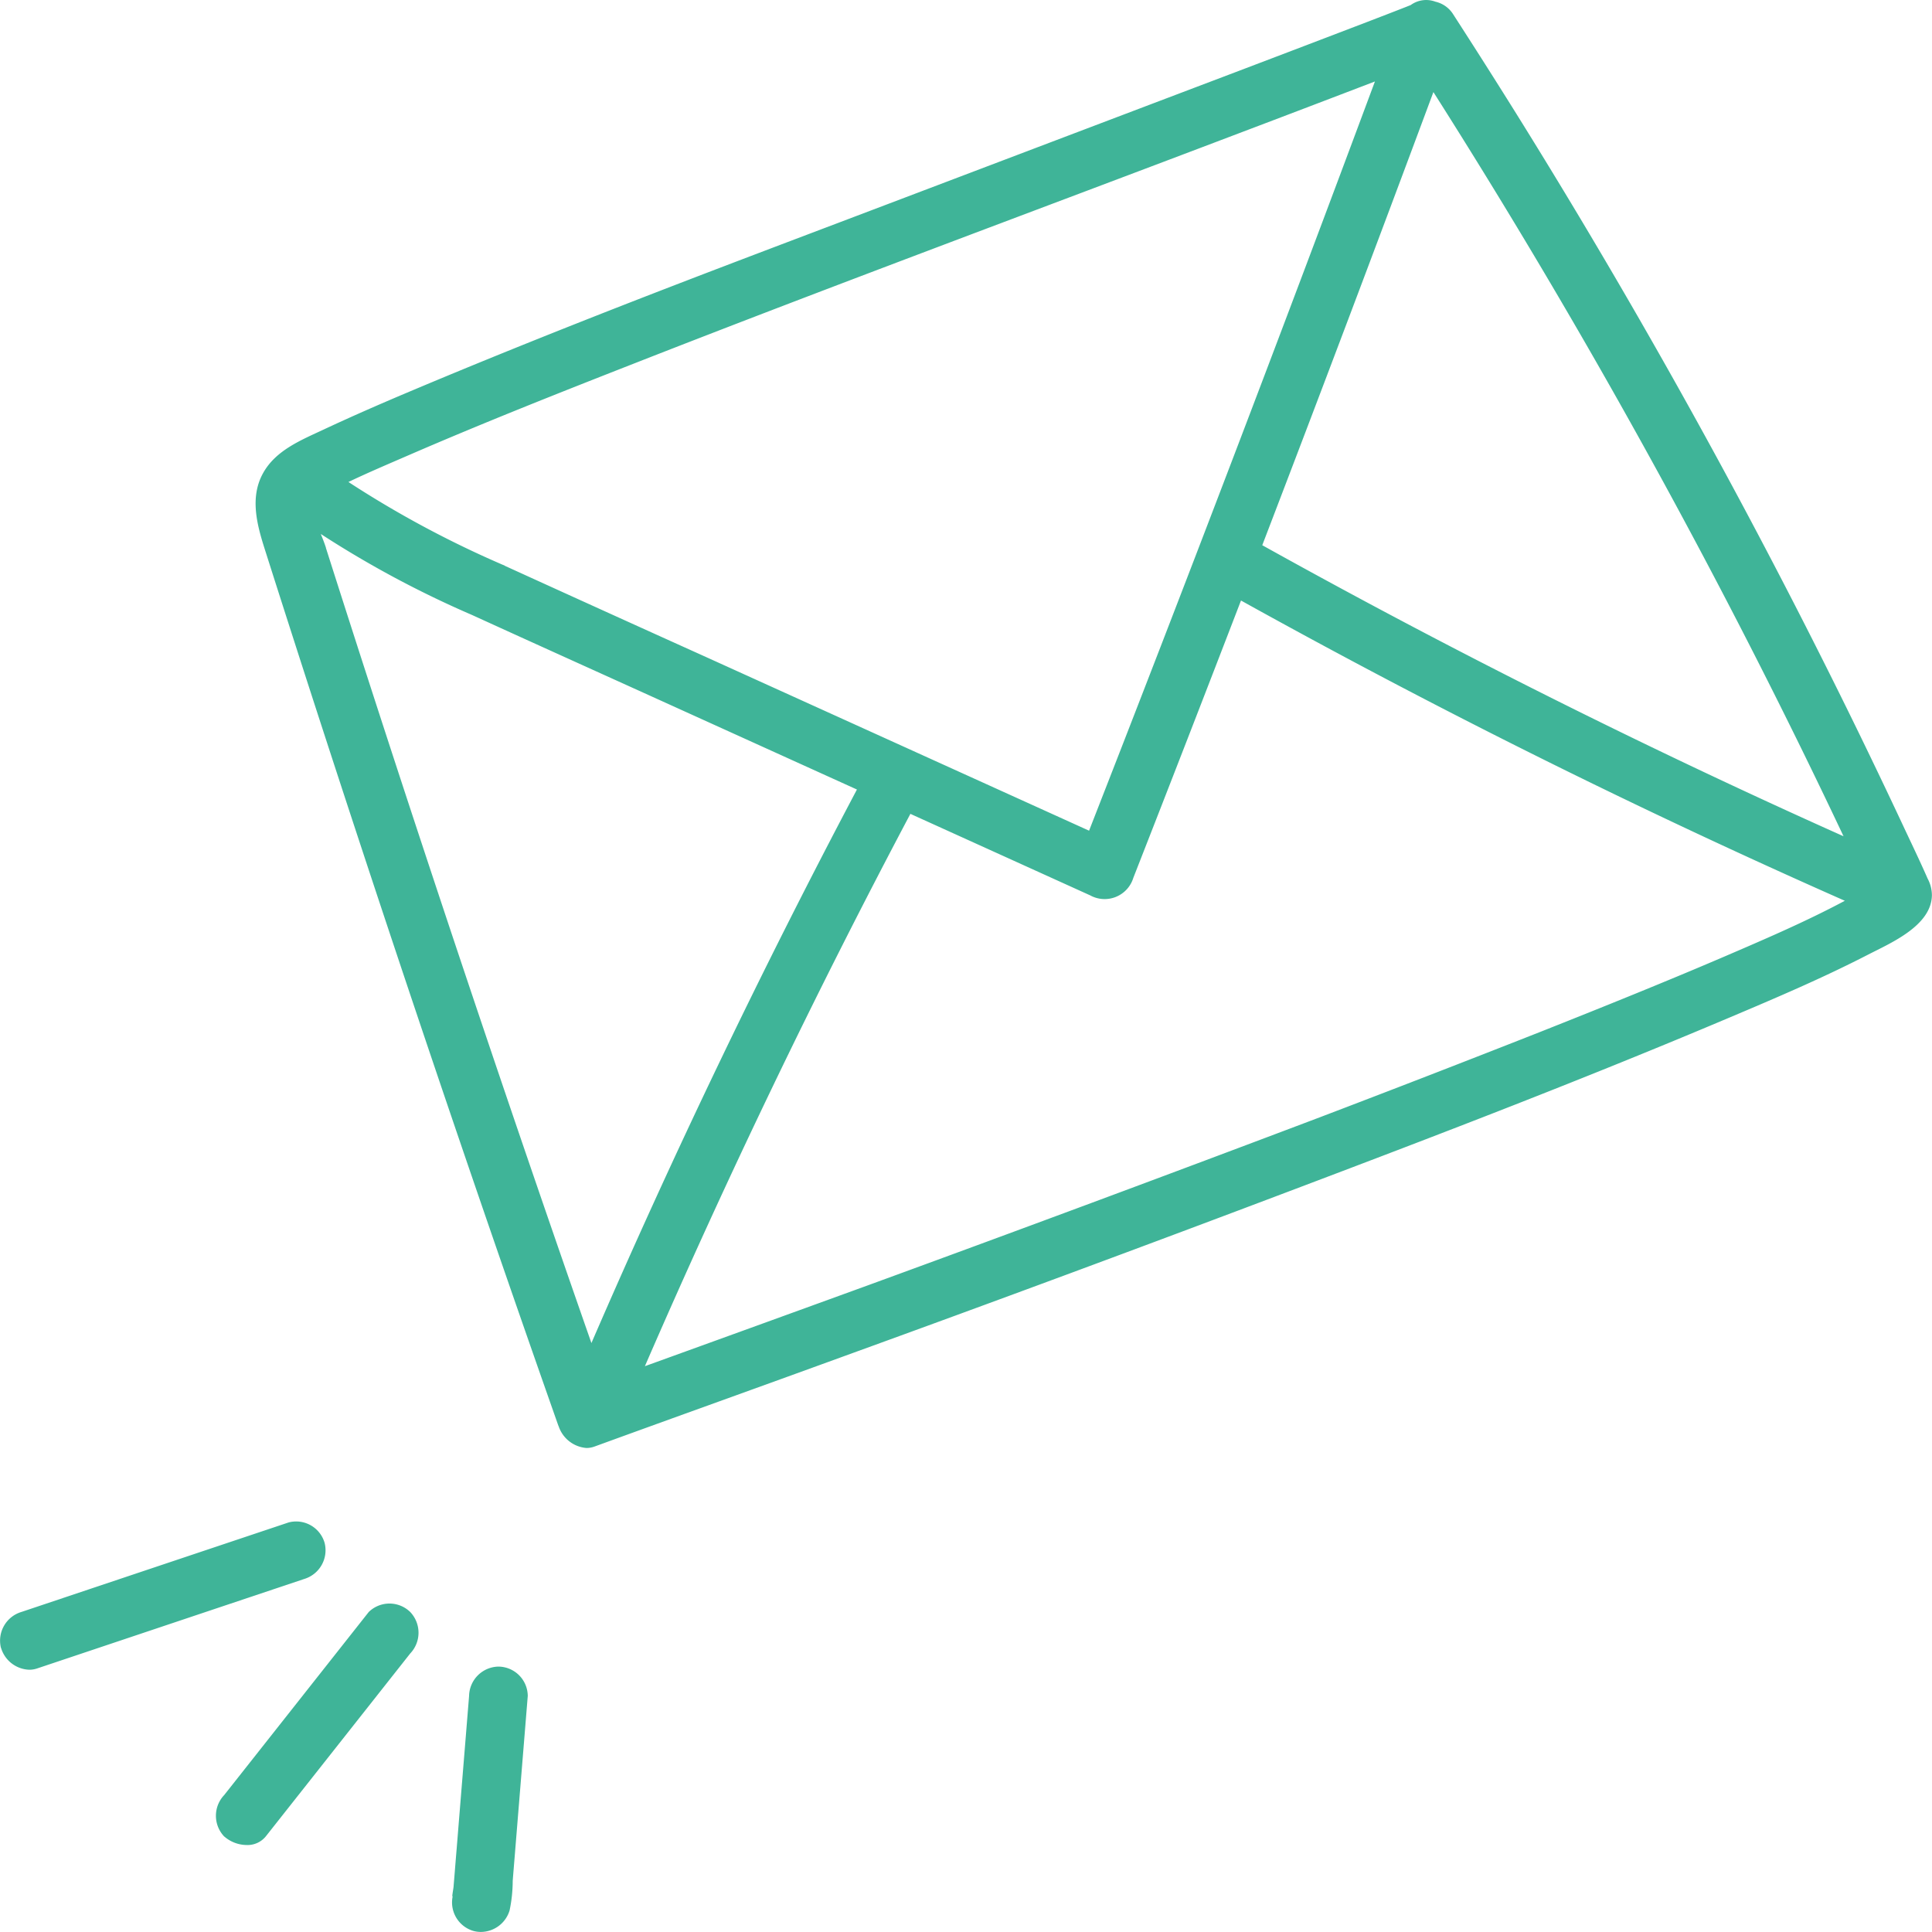 <?xml version="1.0" encoding="UTF-8"?>
<svg xmlns="http://www.w3.org/2000/svg" width="124" height="124" viewBox="0 0 124 124">
  <path id="Icons-big-mail-with-tilts" d="M-295.025-4876.066a1.907,1.907,0,0,1-1.315-2.314c-.121.39.024-.391.034-.507.025-.309.051-.616.076-.924q.062-.791.129-1.582.127-1.582.256-3.166.27-3.3.537-6.594a1.92,1.92,0,0,1,1.884-1.881,1.9,1.9,0,0,1,1.882,1.881l-.558,6.858q-.141,1.713-.279,3.429-.066.79-.129,1.581a9.362,9.362,0,0,1-.2,1.9,1.94,1.94,0,0,1-1.826,1.381A1.838,1.838,0,0,1-295.025-4876.066Zm-16-6.063a1.93,1.93,0,0,1,0-2.661q4.639-5.873,9.276-11.748a1.905,1.905,0,0,1,2.663,0,1.929,1.929,0,0,1,0,2.661q-4.637,5.875-9.276,11.748a1.505,1.505,0,0,1-1.218.546A2.211,2.211,0,0,1-311.021-4882.13Zm-14.327-12.1a1.923,1.923,0,0,1,1.314-2.313q8.57-2.873,17.143-5.743a1.9,1.9,0,0,1,2.315,1.314,1.924,1.924,0,0,1-1.314,2.314l-17.142,5.743a1.561,1.561,0,0,1-.5.081A1.959,1.959,0,0,1-325.348-4894.234Zm35.783-14.242q-8.874-25.2-17.052-50.65-.909-2.827-1.809-5.658c-.5-1.573-.958-3.308-.1-4.854.819-1.478,2.455-2.125,3.907-2.807,1.751-.819,3.524-1.594,5.306-2.347,4.564-1.928,9.17-3.779,13.784-5.583,5.672-2.217,11.373-4.357,17.065-6.519q11.311-4.293,22.625-8.584,4.105-1.559,8.207-3.129c.807-.311,1.615-.62,2.42-.937.115-.044.229-.091.343-.136a1.687,1.687,0,0,1,1.587-.216,1.821,1.821,0,0,1,1.151.828q1.988,3.075,3.928,6.181,7.877,12.63,14.882,25.775,3.5,6.568,6.775,13.251,1.662,3.394,3.266,6.817c.533,1.14,1.084,2.277,1.589,3.43a2.292,2.292,0,0,1,.274,1.057c-.021,1.968-2.643,3.075-4.111,3.83-2.888,1.488-5.887,2.765-8.877,4.029-9.2,3.893-18.539,7.474-27.885,11.009q-14.453,5.47-28.982,10.739c-5.322,1.94-10.657,3.847-15.977,5.786a1.508,1.508,0,0,1-.522.094A2.048,2.048,0,0,1-289.565-4908.477Zm5.543-3.843q7.143-2.582,14.28-5.178,14.472-5.287,28.883-10.738,7.18-2.732,14.327-5.549c3.957-1.568,8.148-3.262,11.778-4.819,2.609-1.122,5.239-2.25,7.749-3.588q-19.806-8.75-38.756-19.271-3.428,8.908-6.911,17.8a1.925,1.925,0,0,1-2.766,1.125l-11.542-5.233Q-276.187-4930.386-284.022-4912.32Zm-20.472-52.522q1.728,5.424,3.486,10.836,6.557,20.175,13.556,40.2,7.823-18.089,17.041-35.527l-11.485-5.207c-4.406-2-8.817-3.985-13.219-5.995a65.444,65.444,0,0,1-9.707-5.2C-304.7-4965.42-304.582-4965.117-304.494-4964.842Zm97.411,18.52a438.4,438.4,0,0,0-26.329-47.774q-5.419,14.569-10.984,29.083Q-226.158-4954.856-207.083-4946.322Zm-85.927-17.369q6.5,2.962,13.014,5.9l24.484,11.1q9.374-23.968,18.347-48.086-4.357,1.669-8.722,3.322c-12.941,4.917-25.928,9.724-38.817,14.775-4.849,1.9-9.7,3.818-14.481,5.891-1.287.559-2.591,1.11-3.862,1.718A65.829,65.829,0,0,0-293.01-4963.691Z" transform="translate(325.415 5000)" fill="#3fb498"></path>
</svg>
